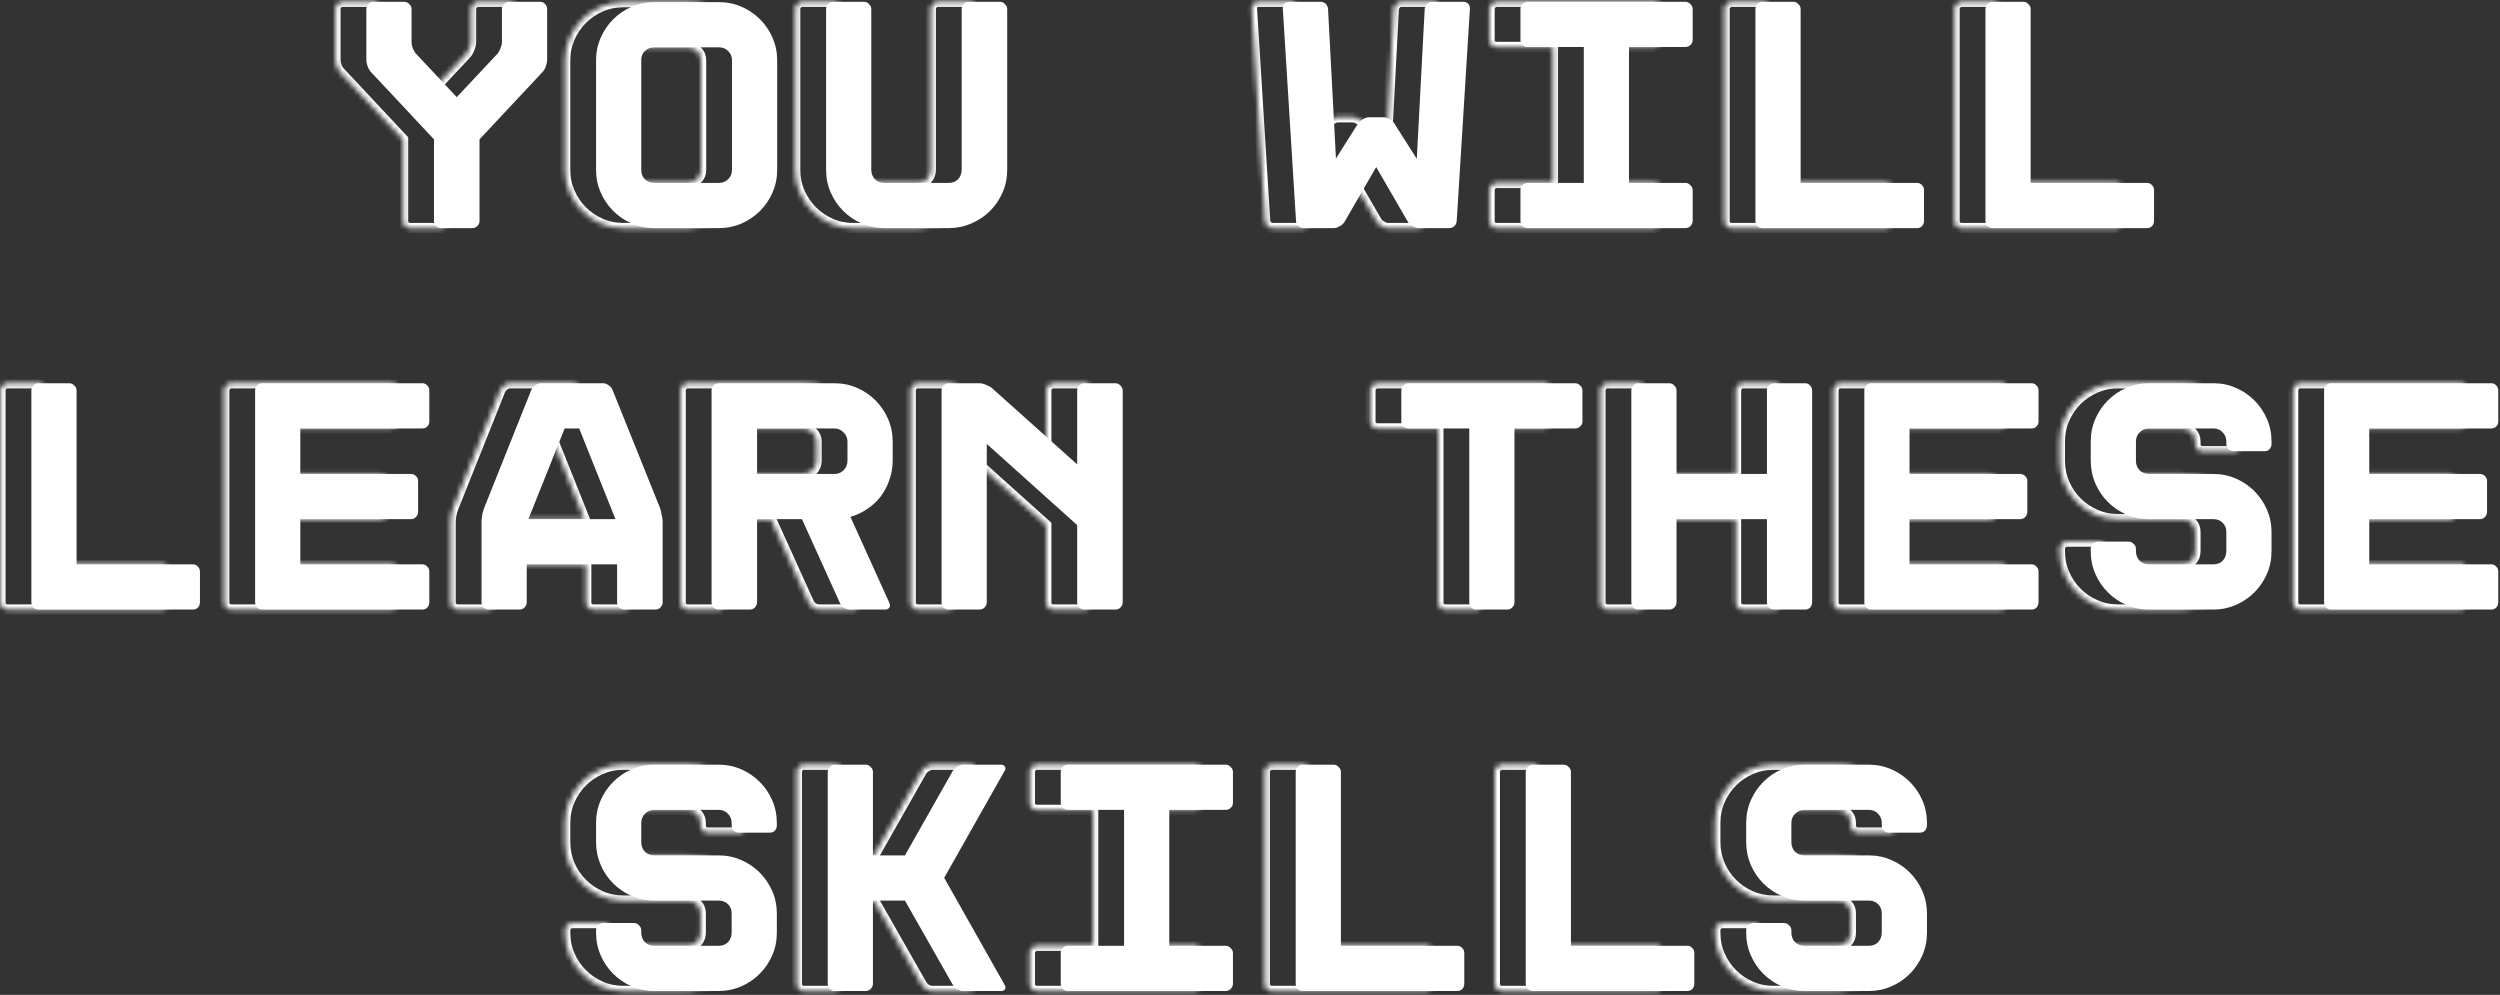 <?xml version="1.0" encoding="UTF-8"?> <svg xmlns="http://www.w3.org/2000/svg" width="485" height="193" viewBox="0 0 485 193" fill="none"><rect x="0" y="0" width="485" height="193" fill="#333333" stroke="none"/> <path d="M104.801 0.348C105.185 0.348 105.505 0.497 105.761 0.796C106.017 1.052 106.145 1.372 106.145 1.756V11.612C106.145 11.996 106.06 12.423 105.889 12.892C105.719 13.361 105.484 13.745 105.185 14.044L93.025 27.036V42.908C93.025 43.249 92.876 43.569 92.578 43.868C92.322 44.124 92.001 44.252 91.617 44.252H85.601C85.217 44.252 84.876 44.124 84.578 43.868C84.322 43.569 84.194 43.249 84.194 42.908V27.036L72.033 14.044C71.735 13.745 71.5 13.361 71.329 12.892C71.159 12.423 71.073 11.996 71.073 11.612V1.756C71.073 1.372 71.201 1.052 71.457 0.796C71.713 0.497 72.033 0.348 72.417 0.348H78.433C78.817 0.348 79.137 0.497 79.393 0.796C79.692 1.052 79.841 1.372 79.841 1.756V8.156C79.841 8.54 79.927 8.967 80.097 9.436C80.311 9.905 80.546 10.268 80.802 10.524L88.609 18.844L96.417 10.524C96.673 10.268 96.887 9.905 97.057 9.436C97.271 8.967 97.377 8.54 97.377 8.156V1.756C97.377 1.372 97.505 1.052 97.761 0.796C98.06 0.497 98.401 0.348 98.785 0.348H104.801Z" fill="white"></path> <path d="M139.444 0.412C141.023 0.412 142.495 0.711 143.86 1.308C145.225 1.905 146.42 2.716 147.444 3.74C148.468 4.764 149.279 5.959 149.876 7.324C150.473 8.689 150.772 10.14 150.772 11.676V32.988C150.772 34.524 150.473 35.975 149.876 37.34C149.279 38.706 148.468 39.9 147.444 40.924C146.42 41.948 145.225 42.759 143.86 43.356C142.495 43.953 141.023 44.252 139.444 44.252H126.964C125.385 44.252 123.913 43.953 122.548 43.356C121.183 42.759 119.988 41.948 118.964 40.924C117.94 39.9 117.129 38.706 116.532 37.34C115.935 35.975 115.636 34.524 115.636 32.988V11.676C115.636 10.14 115.935 8.689 116.532 7.324C117.129 5.959 117.94 4.764 118.964 3.74C119.988 2.716 121.183 1.905 122.548 1.308C123.913 0.711 125.385 0.412 126.964 0.412H139.444ZM142.004 11.676C142.004 10.951 141.748 10.354 141.236 9.884C140.767 9.415 140.169 9.18 139.444 9.18H126.964C126.239 9.18 125.62 9.415 125.108 9.884C124.639 10.354 124.404 10.951 124.404 11.676V32.988C124.404 33.714 124.639 34.311 125.108 34.78C125.62 35.249 126.239 35.484 126.964 35.484H139.444C140.169 35.484 140.767 35.249 141.236 34.78C141.748 34.311 142.004 33.714 142.004 32.988V11.676Z" fill="white"></path> <path d="M171.525 44.252C169.989 44.252 168.538 43.953 167.173 43.356C165.808 42.759 164.613 41.948 163.589 40.924C162.565 39.9 161.754 38.706 161.157 37.34C160.56 35.975 160.261 34.503 160.261 32.924V1.756C160.261 1.372 160.389 1.052 160.645 0.796C160.944 0.497 161.285 0.348 161.669 0.348H167.621C168.005 0.348 168.325 0.497 168.581 0.796C168.88 1.052 169.029 1.372 169.029 1.756V32.924C169.029 33.65 169.264 34.268 169.733 34.78C170.245 35.249 170.842 35.484 171.525 35.484H184.069C184.794 35.484 185.392 35.249 185.861 34.78C186.33 34.268 186.565 33.65 186.565 32.924V1.756C186.565 1.372 186.693 1.052 186.949 0.796C187.248 0.497 187.589 0.348 187.973 0.348H193.989C194.373 0.348 194.693 0.497 194.949 0.796C195.248 1.052 195.397 1.372 195.397 1.756V32.924C195.397 34.503 195.098 35.975 194.501 37.34C193.904 38.706 193.093 39.9 192.069 40.924C191.045 41.948 189.829 42.759 188.421 43.356C187.056 43.953 185.605 44.252 184.069 44.252H171.525Z" fill="white"></path> <path d="M283.88 0.348C284.264 0.348 284.584 0.476 284.84 0.732C285.096 1.031 285.203 1.372 285.16 1.756L282.6 42.908C282.558 43.292 282.408 43.612 282.152 43.868C281.854 44.124 281.512 44.252 281.128 44.252H275.24C274.856 44.252 274.472 44.124 274.088 43.868C273.662 43.655 273.342 43.377 273.128 43.036L266.984 32.412L260.84 43.036C260.627 43.377 260.328 43.655 259.944 43.868C259.518 44.124 259.112 44.252 258.728 44.252H252.904C252.563 44.252 252.243 44.124 251.944 43.868C251.646 43.612 251.475 43.292 251.432 42.908L248.872 1.756C248.83 1.372 248.936 1.031 249.192 0.732C249.448 0.476 249.768 0.348 250.152 0.348H256.168C256.552 0.348 256.894 0.476 257.192 0.732C257.448 1.031 257.598 1.372 257.64 1.756L259.176 30.748L263.464 23.964C263.678 23.623 263.998 23.346 264.424 23.132C264.808 22.876 265.192 22.748 265.576 22.748H268.392C268.776 22.748 269.182 22.876 269.608 23.132C269.992 23.346 270.291 23.623 270.504 23.964L274.856 30.812L276.392 1.756C276.435 1.372 276.606 1.031 276.904 0.732C277.16 0.476 277.48 0.348 277.864 0.348H283.88Z" fill="white"></path> <path d="M328.377 7.772C328.377 8.156 328.228 8.476 327.929 8.732C327.673 8.988 327.353 9.116 326.969 9.116H316.025V35.484H326.969C327.353 35.484 327.673 35.633 327.929 35.932C328.228 36.188 328.377 36.508 328.377 36.892V42.844C328.377 43.228 328.228 43.569 327.929 43.868C327.673 44.124 327.353 44.252 326.969 44.252H296.377C295.993 44.252 295.652 44.124 295.353 43.868C295.097 43.569 294.969 43.228 294.969 42.844V36.892C294.969 36.508 295.097 36.188 295.353 35.932C295.652 35.633 295.993 35.484 296.377 35.484H307.257V9.116H296.377C295.993 9.116 295.652 8.988 295.353 8.732C295.097 8.476 294.969 8.156 294.969 7.772V1.756C294.969 1.372 295.097 1.052 295.353 0.796C295.652 0.497 295.993 0.348 296.377 0.348H326.969C327.353 0.348 327.673 0.497 327.929 0.796C328.228 1.052 328.377 1.372 328.377 1.756V7.772Z" fill="white"></path> <path d="M371.914 44.252H341.962C341.578 44.252 341.237 44.124 340.938 43.868C340.682 43.569 340.554 43.228 340.554 42.844V1.756C340.554 1.372 340.682 1.052 340.938 0.796C341.237 0.497 341.578 0.348 341.962 0.348H347.914C348.298 0.348 348.618 0.497 348.874 0.796C349.173 1.052 349.322 1.372 349.322 1.756V35.484H371.914C372.298 35.484 372.618 35.633 372.874 35.932C373.13 36.188 373.258 36.508 373.258 36.892V42.844C373.258 43.228 373.13 43.569 372.874 43.868C372.618 44.124 372.298 44.252 371.914 44.252Z" fill="white"></path> <path d="M416.539 44.252H386.587C386.203 44.252 385.862 44.124 385.563 43.868C385.307 43.569 385.179 43.228 385.179 42.844V1.756C385.179 1.372 385.307 1.052 385.563 0.796C385.862 0.497 386.203 0.348 386.587 0.348H392.539C392.923 0.348 393.243 0.497 393.499 0.796C393.798 1.052 393.947 1.372 393.947 1.756V35.484H416.539C416.923 35.484 417.243 35.633 417.499 35.932C417.755 36.188 417.883 36.508 417.883 36.892V42.844C417.883 43.228 417.755 43.569 417.499 43.868C417.243 44.124 416.923 44.252 416.539 44.252Z" fill="white"></path> <path d="M37.446 118.252H7.494C7.11 118.252 6.768 118.124 6.47 117.868C6.214 117.569 6.086 117.228 6.086 116.844V75.756C6.086 75.372 6.214 75.052 6.47 74.796C6.768 74.498 7.11 74.348 7.494 74.348H13.446C13.83 74.348 14.15 74.498 14.406 74.796C14.704 75.052 14.854 75.372 14.854 75.756V109.484H37.446C37.83 109.484 38.15 109.633 38.406 109.932C38.662 110.188 38.79 110.508 38.79 110.892V116.844C38.79 117.228 38.662 117.569 38.406 117.868C38.15 118.124 37.83 118.252 37.446 118.252Z" fill="white"></path> <path d="M83.287 81.772C83.287 82.156 83.159 82.476 82.903 82.732C82.647 82.988 82.327 83.116 81.943 83.116H58.263V91.948H79.703C80.087 91.948 80.407 92.076 80.663 92.332C80.961 92.588 81.111 92.908 81.111 93.292V99.308C81.111 99.692 80.961 100.033 80.663 100.332C80.407 100.588 80.087 100.716 79.703 100.716H58.263V109.484H81.943C82.327 109.484 82.647 109.633 82.903 109.932C83.159 110.188 83.287 110.508 83.287 110.892V116.844C83.287 117.228 83.159 117.569 82.903 117.868C82.647 118.124 82.327 118.252 81.943 118.252H50.839C50.455 118.252 50.135 118.124 49.879 117.868C49.623 117.569 49.495 117.228 49.495 116.844V75.756C49.495 75.372 49.623 75.052 49.879 74.796C50.135 74.498 50.455 74.348 50.839 74.348H81.943C82.327 74.348 82.647 74.498 82.903 74.796C83.159 75.052 83.287 75.372 83.287 75.756V81.772Z" fill="white"></path> <path d="M116.969 74.348C117.353 74.348 117.716 74.476 118.057 74.732C118.441 74.988 118.697 75.287 118.825 75.628L128.041 98.54C128.169 98.882 128.276 99.329 128.361 99.884C128.489 100.396 128.553 100.844 128.553 101.228V116.844C128.553 117.228 128.404 117.569 128.105 117.868C127.849 118.124 127.529 118.252 127.145 118.252H121.129C120.745 118.252 120.404 118.124 120.105 117.868C119.849 117.569 119.721 117.228 119.721 116.844V109.484H102.185V116.844C102.185 117.228 102.036 117.569 101.737 117.868C101.481 118.124 101.161 118.252 100.777 118.252H94.825C94.441 118.252 94.1 118.124 93.801 117.868C93.545 117.569 93.417 117.228 93.417 116.844V101.228C93.417 100.844 93.46 100.396 93.545 99.884C93.673 99.329 93.801 98.882 93.929 98.54L103.081 75.628C103.252 75.287 103.508 74.988 103.849 74.732C104.233 74.476 104.617 74.348 105.001 74.348H116.969ZM102.505 100.716H119.401L112.361 83.116H109.545L102.505 100.716Z" fill="white"></path> <path d="M172.538 116.972C172.709 117.313 172.709 117.612 172.538 117.868C172.368 118.124 172.09 118.252 171.706 118.252H164.858C164.474 118.252 164.09 118.124 163.706 117.868C163.365 117.612 163.109 117.313 162.938 116.972L155.578 100.716H146.874V116.844C146.874 117.228 146.725 117.569 146.426 117.868C146.17 118.124 145.85 118.252 145.466 118.252H139.45C139.066 118.252 138.725 118.124 138.426 117.868C138.17 117.569 138.042 117.228 138.042 116.844V75.756C138.042 75.372 138.17 75.052 138.426 74.796C138.725 74.498 139.066 74.348 139.45 74.348H161.85C163.429 74.348 164.901 74.647 166.266 75.244C167.632 75.841 168.826 76.652 169.85 77.676C170.874 78.7 171.685 79.895 172.282 81.26C172.88 82.626 173.178 84.097 173.178 85.676V89.388C173.178 90.668 172.965 91.906 172.538 93.1C172.154 94.252 171.6 95.319 170.874 96.3C170.149 97.239 169.274 98.049 168.25 98.732C167.269 99.415 166.181 99.927 164.986 100.268L172.538 116.972ZM161.85 91.948C162.576 91.948 163.173 91.713 163.642 91.244C164.154 90.732 164.41 90.114 164.41 89.388V85.676C164.41 84.951 164.154 84.353 163.642 83.884C163.173 83.372 162.576 83.116 161.85 83.116H146.874V91.948H161.85Z" fill="white"></path> <path d="M208.971 75.756C208.971 75.372 209.099 75.052 209.355 74.796C209.654 74.498 209.995 74.348 210.379 74.348H216.395C216.779 74.348 217.099 74.498 217.355 74.796C217.654 75.052 217.803 75.372 217.803 75.756V116.844C217.803 117.228 217.654 117.569 217.355 117.868C217.099 118.124 216.779 118.252 216.395 118.252H210.379C209.995 118.252 209.654 118.124 209.355 117.868C209.099 117.569 208.971 117.228 208.971 116.844V101.868L191.435 86.124V116.844C191.435 117.228 191.286 117.569 190.987 117.868C190.731 118.124 190.411 118.252 190.027 118.252H184.075C183.691 118.252 183.35 118.124 183.051 117.868C182.795 117.569 182.667 117.228 182.667 116.844V75.756C182.667 75.372 182.795 75.052 183.051 74.796C183.35 74.498 183.691 74.348 184.075 74.348H190.027C190.411 74.348 190.838 74.455 191.307 74.668C191.777 74.839 192.161 75.052 192.459 75.308L208.971 90.092V75.756Z" fill="white"></path> <path d="M305.583 74.348C305.967 74.348 306.287 74.498 306.543 74.796C306.841 75.052 306.991 75.372 306.991 75.756V81.772C306.991 82.156 306.841 82.476 306.543 82.732C306.287 82.988 305.967 83.116 305.583 83.116H293.807V116.844C293.807 117.228 293.657 117.569 293.359 117.868C293.103 118.124 292.783 118.252 292.399 118.252H286.383C285.999 118.252 285.679 118.124 285.423 117.868C285.167 117.569 285.039 117.228 285.039 116.844V83.116H273.263C272.879 83.116 272.537 82.988 272.239 82.732C271.983 82.476 271.855 82.156 271.855 81.772V75.756C271.855 75.372 271.983 75.052 272.239 74.796C272.537 74.498 272.879 74.348 273.263 74.348H305.583Z" fill="white"></path> <path d="M342.784 75.756C342.784 75.372 342.912 75.052 343.168 74.796C343.466 74.498 343.808 74.348 344.192 74.348H350.208C350.592 74.348 350.912 74.498 351.168 74.796C351.424 75.052 351.552 75.372 351.552 75.756V116.844C351.552 117.228 351.424 117.569 351.168 117.868C350.912 118.124 350.592 118.252 350.208 118.252H344.192C343.808 118.252 343.466 118.124 343.168 117.868C342.912 117.569 342.784 117.228 342.784 116.844V100.716H325.248V116.844C325.248 117.228 325.098 117.569 324.8 117.868C324.544 118.124 324.224 118.252 323.84 118.252H317.824C317.44 118.252 317.12 118.124 316.864 117.868C316.608 117.569 316.48 117.228 316.48 116.844V75.756C316.48 75.372 316.608 75.052 316.864 74.796C317.12 74.498 317.44 74.348 317.824 74.348H323.84C324.224 74.348 324.544 74.498 324.8 74.796C325.098 75.052 325.248 75.372 325.248 75.756V91.948H342.784V75.756Z" fill="white"></path> <path d="M395.474 81.772C395.474 82.156 395.346 82.476 395.09 82.732C394.834 82.988 394.514 83.116 394.13 83.116H370.45V91.948H391.89C392.274 91.948 392.594 92.076 392.85 92.332C393.149 92.588 393.298 92.908 393.298 93.292V99.308C393.298 99.692 393.149 100.033 392.85 100.332C392.594 100.588 392.274 100.716 391.89 100.716H370.45V109.484H394.13C394.514 109.484 394.834 109.633 395.09 109.932C395.346 110.188 395.474 110.508 395.474 110.892V116.844C395.474 117.228 395.346 117.569 395.09 117.868C394.834 118.124 394.514 118.252 394.13 118.252H363.026C362.642 118.252 362.322 118.124 362.066 117.868C361.81 117.569 361.682 117.228 361.682 116.844V75.756C361.682 75.372 361.81 75.052 362.066 74.796C362.322 74.498 362.642 74.348 363.026 74.348H394.13C394.514 74.348 394.834 74.498 395.09 74.796C395.346 75.052 395.474 75.372 395.474 75.756V81.772Z" fill="white"></path> <path d="M433.317 87.532C432.933 87.532 432.591 87.404 432.293 87.148C432.037 86.85 431.909 86.508 431.909 86.124V85.676C431.909 84.951 431.674 84.353 431.205 83.884C430.735 83.372 430.138 83.116 429.413 83.116H416.869C416.186 83.116 415.589 83.372 415.077 83.884C414.607 84.353 414.373 84.951 414.373 85.676V89.388C414.373 90.114 414.607 90.732 415.077 91.244C415.589 91.713 416.186 91.948 416.869 91.948H429.413C430.949 91.948 432.399 92.247 433.765 92.844C435.13 93.442 436.325 94.252 437.349 95.276C438.373 96.3 439.183 97.495 439.781 98.86C440.378 100.225 440.677 101.676 440.677 103.212V106.924C440.677 108.503 440.378 109.975 439.781 111.34C439.183 112.705 438.373 113.9 437.349 114.924C436.325 115.948 435.13 116.759 433.765 117.356C432.399 117.953 430.949 118.252 429.413 118.252H416.869C415.333 118.252 413.882 117.953 412.517 117.356C411.151 116.759 409.957 115.948 408.933 114.924C407.909 113.9 407.098 112.705 406.501 111.34C405.903 109.975 405.605 108.503 405.605 106.924V106.476C405.605 106.092 405.733 105.772 405.989 105.516C406.287 105.217 406.629 105.068 407.013 105.068H412.965C413.349 105.068 413.669 105.217 413.925 105.516C414.223 105.772 414.373 106.092 414.373 106.476V106.924C414.373 107.649 414.607 108.268 415.077 108.78C415.589 109.249 416.186 109.484 416.869 109.484H429.413C430.138 109.484 430.735 109.249 431.205 108.78C431.674 108.268 431.909 107.649 431.909 106.924V103.212C431.909 102.487 431.674 101.889 431.205 101.42C430.735 100.951 430.138 100.716 429.413 100.716H416.869C415.333 100.716 413.882 100.417 412.517 99.82C411.151 99.223 409.957 98.412 408.933 97.388C407.909 96.364 407.098 95.169 406.501 93.804C405.903 92.396 405.605 90.924 405.605 89.388V85.676C405.605 84.097 405.903 82.626 406.501 81.26C407.098 79.895 407.909 78.7 408.933 77.676C409.957 76.652 411.151 75.841 412.517 75.244C413.882 74.647 415.333 74.348 416.869 74.348H429.413C430.949 74.348 432.399 74.647 433.765 75.244C435.13 75.841 436.325 76.652 437.349 77.676C438.373 78.7 439.183 79.895 439.781 81.26C440.378 82.626 440.677 84.097 440.677 85.676V86.124C440.677 86.508 440.549 86.85 440.293 87.148C440.037 87.404 439.717 87.532 439.333 87.532H433.317Z" fill="white"></path> <path d="M484.662 81.772C484.662 82.156 484.534 82.476 484.278 82.732C484.022 82.988 483.702 83.116 483.318 83.116H459.638V91.948H481.078C481.462 91.948 481.782 92.076 482.038 92.332C482.336 92.588 482.486 92.908 482.486 93.292V99.308C482.486 99.692 482.336 100.033 482.038 100.332C481.782 100.588 481.462 100.716 481.078 100.716H459.638V109.484H483.318C483.702 109.484 484.022 109.633 484.278 109.932C484.534 110.188 484.662 110.508 484.662 110.892V116.844C484.662 117.228 484.534 117.569 484.278 117.868C484.022 118.124 483.702 118.252 483.318 118.252H452.214C451.83 118.252 451.51 118.124 451.254 117.868C450.998 117.569 450.87 117.228 450.87 116.844V75.756C450.87 75.372 450.998 75.052 451.254 74.796C451.51 74.498 451.83 74.348 452.214 74.348H483.318C483.702 74.348 484.022 74.498 484.278 74.796C484.534 75.052 484.662 75.372 484.662 75.756V81.772Z" fill="white"></path> <path d="M143.348 161.532C142.964 161.532 142.623 161.404 142.324 161.148C142.068 160.849 141.94 160.508 141.94 160.124V159.676C141.94 158.951 141.705 158.353 141.236 157.884C140.767 157.372 140.169 157.116 139.444 157.116H126.9C126.217 157.116 125.62 157.372 125.108 157.884C124.639 158.353 124.404 158.951 124.404 159.676V163.388C124.404 164.113 124.639 164.732 125.108 165.244C125.62 165.713 126.217 165.948 126.9 165.948H139.444C140.98 165.948 142.431 166.247 143.796 166.844C145.161 167.441 146.356 168.252 147.38 169.276C148.404 170.3 149.215 171.495 149.812 172.86C150.409 174.225 150.708 175.676 150.708 177.212V180.924C150.708 182.503 150.409 183.975 149.812 185.34C149.215 186.705 148.404 187.9 147.38 188.924C146.356 189.948 145.161 190.759 143.796 191.356C142.431 191.953 140.98 192.252 139.444 192.252H126.9C125.364 192.252 123.913 191.953 122.548 191.356C121.183 190.759 119.988 189.948 118.964 188.924C117.94 187.9 117.129 186.705 116.532 185.34C115.935 183.975 115.636 182.503 115.636 180.924V180.476C115.636 180.092 115.764 179.772 116.02 179.516C116.319 179.217 116.66 179.068 117.044 179.068H122.996C123.38 179.068 123.7 179.217 123.956 179.516C124.255 179.772 124.404 180.092 124.404 180.476V180.924C124.404 181.649 124.639 182.268 125.108 182.78C125.62 183.249 126.217 183.484 126.9 183.484H139.444C140.169 183.484 140.767 183.249 141.236 182.78C141.705 182.268 141.94 181.649 141.94 180.924V177.212C141.94 176.487 141.705 175.889 141.236 175.42C140.767 174.951 140.169 174.716 139.444 174.716H126.9C125.364 174.716 123.913 174.417 122.548 173.82C121.183 173.223 119.988 172.412 118.964 171.388C117.94 170.364 117.129 169.169 116.532 167.804C115.935 166.396 115.636 164.924 115.636 163.388V159.676C115.636 158.097 115.935 156.625 116.532 155.26C117.129 153.895 117.94 152.7 118.964 151.676C119.988 150.652 121.183 149.841 122.548 149.244C123.913 148.647 125.364 148.348 126.9 148.348H139.444C140.98 148.348 142.431 148.647 143.796 149.244C145.161 149.841 146.356 150.652 147.38 151.676C148.404 152.7 149.215 153.895 149.812 155.26C150.409 156.625 150.708 158.097 150.708 159.676V160.124C150.708 160.508 150.58 160.849 150.324 161.148C150.068 161.404 149.748 161.532 149.364 161.532H143.348Z" fill="white"></path> <path d="M194.885 191.036C195.098 191.377 195.12 191.676 194.949 191.932C194.821 192.145 194.565 192.252 194.181 192.252H186.885C186.501 192.252 186.117 192.145 185.733 191.932C185.349 191.676 185.05 191.377 184.837 191.036L175.557 174.716H169.349V190.844C169.349 191.228 169.2 191.569 168.901 191.868C168.645 192.124 168.325 192.252 167.941 192.252H161.925C161.541 192.252 161.221 192.124 160.965 191.868C160.709 191.569 160.581 191.228 160.581 190.844V149.756C160.581 149.372 160.709 149.052 160.965 148.796C161.221 148.497 161.541 148.348 161.925 148.348H167.941C168.325 148.348 168.645 148.497 168.901 148.796C169.2 149.052 169.349 149.372 169.349 149.756V165.948H175.557L184.837 149.564C185.05 149.223 185.349 148.945 185.733 148.732C186.117 148.476 186.501 148.348 186.885 148.348H194.181C194.565 148.348 194.821 148.476 194.949 148.732C195.12 148.945 195.098 149.223 194.885 149.564L183.173 170.3L194.885 191.036Z" fill="white"></path> <path d="M239.19 155.772C239.19 156.156 239.041 156.476 238.742 156.732C238.486 156.988 238.166 157.116 237.782 157.116H226.838V183.484H237.782C238.166 183.484 238.486 183.633 238.742 183.932C239.041 184.188 239.19 184.508 239.19 184.892V190.844C239.19 191.228 239.041 191.569 238.742 191.868C238.486 192.124 238.166 192.252 237.782 192.252H207.19C206.806 192.252 206.465 192.124 206.166 191.868C205.91 191.569 205.782 191.228 205.782 190.844V184.892C205.782 184.508 205.91 184.188 206.166 183.932C206.465 183.633 206.806 183.484 207.19 183.484H218.07V157.116H207.19C206.806 157.116 206.465 156.988 206.166 156.732C205.91 156.476 205.782 156.156 205.782 155.772V149.756C205.782 149.372 205.91 149.052 206.166 148.796C206.465 148.497 206.806 148.348 207.19 148.348H237.782C238.166 148.348 238.486 148.497 238.742 148.796C239.041 149.052 239.19 149.372 239.19 149.756V155.772Z" fill="white"></path> <path d="M282.727 192.252H252.775C252.391 192.252 252.05 192.124 251.751 191.868C251.495 191.569 251.367 191.228 251.367 190.844V149.756C251.367 149.372 251.495 149.052 251.751 148.796C252.05 148.497 252.391 148.348 252.775 148.348H258.727C259.111 148.348 259.431 148.497 259.687 148.796C259.986 149.052 260.135 149.372 260.135 149.756V183.484H282.727C283.111 183.484 283.431 183.633 283.687 183.932C283.943 184.188 284.071 184.508 284.071 184.892V190.844C284.071 191.228 283.943 191.569 283.687 191.868C283.431 192.124 283.111 192.252 282.727 192.252Z" fill="white"></path> <path d="M327.352 192.252H297.4C297.016 192.252 296.675 192.124 296.376 191.868C296.12 191.569 295.992 191.228 295.992 190.844V149.756C295.992 149.372 296.12 149.052 296.376 148.796C296.675 148.497 297.016 148.348 297.4 148.348H303.352C303.736 148.348 304.056 148.497 304.312 148.796C304.611 149.052 304.76 149.372 304.76 149.756V183.484H327.352C327.736 183.484 328.056 183.633 328.312 183.932C328.568 184.188 328.696 184.508 328.696 184.892V190.844C328.696 191.228 328.568 191.569 328.312 191.868C328.056 192.124 327.736 192.252 327.352 192.252Z" fill="white"></path> <path d="M366.473 161.532C366.089 161.532 365.748 161.404 365.449 161.148C365.193 160.849 365.065 160.508 365.065 160.124V159.676C365.065 158.951 364.83 158.353 364.361 157.884C363.892 157.372 363.294 157.116 362.569 157.116H350.025C349.342 157.116 348.745 157.372 348.233 157.884C347.764 158.353 347.529 158.951 347.529 159.676V163.388C347.529 164.113 347.764 164.732 348.233 165.244C348.745 165.713 349.342 165.948 350.025 165.948H362.569C364.105 165.948 365.556 166.247 366.921 166.844C368.286 167.441 369.481 168.252 370.505 169.276C371.529 170.3 372.34 171.495 372.937 172.86C373.534 174.225 373.833 175.676 373.833 177.212V180.924C373.833 182.503 373.534 183.975 372.937 185.34C372.34 186.705 371.529 187.9 370.505 188.924C369.481 189.948 368.286 190.759 366.921 191.356C365.556 191.953 364.105 192.252 362.569 192.252H350.025C348.489 192.252 347.038 191.953 345.673 191.356C344.308 190.759 343.113 189.948 342.089 188.924C341.065 187.9 340.254 186.705 339.657 185.34C339.06 183.975 338.761 182.503 338.761 180.924V180.476C338.761 180.092 338.889 179.772 339.145 179.516C339.444 179.217 339.785 179.068 340.169 179.068H346.121C346.505 179.068 346.825 179.217 347.081 179.516C347.38 179.772 347.529 180.092 347.529 180.476V180.924C347.529 181.649 347.764 182.268 348.233 182.78C348.745 183.249 349.342 183.484 350.025 183.484H362.569C363.294 183.484 363.892 183.249 364.361 182.78C364.83 182.268 365.065 181.649 365.065 180.924V177.212C365.065 176.487 364.83 175.889 364.361 175.42C363.892 174.951 363.294 174.716 362.569 174.716H350.025C348.489 174.716 347.038 174.417 345.673 173.82C344.308 173.223 343.113 172.412 342.089 171.388C341.065 170.364 340.254 169.169 339.657 167.804C339.06 166.396 338.761 164.924 338.761 163.388V159.676C338.761 158.097 339.06 156.625 339.657 155.26C340.254 153.895 341.065 152.7 342.089 151.676C343.113 150.652 344.308 149.841 345.673 149.244C347.038 148.647 348.489 148.348 350.025 148.348H362.569C364.105 148.348 365.556 148.647 366.921 149.244C368.286 149.841 369.481 150.652 370.505 151.676C371.529 152.7 372.34 153.895 372.937 155.26C373.534 156.625 373.833 158.097 373.833 159.676V160.124C373.833 160.508 373.705 160.849 373.449 161.148C373.193 161.404 372.873 161.532 372.489 161.532H366.473Z" fill="white"></path> <mask id="path-2-inside-1" fill="white"> <path d="M98.802 0.348C99.186 0.348 99.505 0.497 99.761 0.796C100.017 1.052 100.145 1.372 100.145 1.756V11.612C100.145 11.996 100.06 12.423 99.889 12.892C99.719 13.361 99.484 13.745 99.186 14.044L87.025 27.036V42.908C87.025 43.249 86.876 43.569 86.578 43.868C86.322 44.124 86.001 44.252 85.617 44.252H79.601C79.217 44.252 78.876 44.124 78.578 43.868C78.322 43.569 78.194 43.249 78.194 42.908V27.036L66.033 14.044C65.735 13.745 65.5 13.361 65.329 12.892C65.159 12.423 65.073 11.996 65.073 11.612V1.756C65.073 1.372 65.201 1.052 65.457 0.796C65.713 0.497 66.033 0.348 66.417 0.348H72.433C72.817 0.348 73.137 0.497 73.393 0.796C73.692 1.052 73.841 1.372 73.841 1.756V8.156C73.841 8.54 73.927 8.967 74.097 9.436C74.311 9.905 74.546 10.268 74.802 10.524L82.609 18.844L90.417 10.524C90.673 10.268 90.887 9.905 91.057 9.436C91.271 8.967 91.377 8.54 91.377 8.156V1.756C91.377 1.372 91.505 1.052 91.761 0.796C92.06 0.497 92.401 0.348 92.785 0.348H98.802Z"></path> <path d="M133.444 0.412C135.023 0.412 136.495 0.711 137.86 1.308C139.225 1.905 140.42 2.716 141.444 3.74C142.468 4.764 143.279 5.959 143.876 7.324C144.473 8.689 144.772 10.14 144.772 11.676V32.988C144.772 34.524 144.473 35.975 143.876 37.34C143.279 38.706 142.468 39.9 141.444 40.924C140.42 41.948 139.225 42.759 137.86 43.356C136.495 43.953 135.023 44.252 133.444 44.252H120.964C119.385 44.252 117.913 43.953 116.548 43.356C115.183 42.759 113.988 41.948 112.964 40.924C111.94 39.9 111.129 38.706 110.532 37.34C109.935 35.975 109.636 34.524 109.636 32.988V11.676C109.636 10.14 109.935 8.689 110.532 7.324C111.129 5.959 111.94 4.764 112.964 3.74C113.988 2.716 115.183 1.905 116.548 1.308C117.913 0.711 119.385 0.412 120.964 0.412H133.444ZM136.004 11.676C136.004 10.951 135.748 10.354 135.236 9.884C134.767 9.415 134.169 9.18 133.444 9.18H120.964C120.239 9.18 119.62 9.415 119.108 9.884C118.639 10.354 118.404 10.951 118.404 11.676V32.988C118.404 33.714 118.639 34.311 119.108 34.78C119.62 35.249 120.239 35.484 120.964 35.484H133.444C134.169 35.484 134.767 35.249 135.236 34.78C135.748 34.311 136.004 33.714 136.004 32.988V11.676Z"></path> <path d="M165.525 44.252C163.989 44.252 162.538 43.953 161.173 43.356C159.808 42.759 158.613 41.948 157.589 40.924C156.565 39.9 155.754 38.706 155.157 37.34C154.56 35.975 154.261 34.503 154.261 32.924V1.756C154.261 1.372 154.389 1.052 154.645 0.796C154.944 0.497 155.285 0.348 155.669 0.348H161.621C162.005 0.348 162.325 0.497 162.581 0.796C162.88 1.052 163.029 1.372 163.029 1.756V32.924C163.029 33.65 163.264 34.268 163.733 34.78C164.245 35.249 164.842 35.484 165.525 35.484H178.069C178.794 35.484 179.392 35.249 179.861 34.78C180.33 34.268 180.565 33.65 180.565 32.924V1.756C180.565 1.372 180.693 1.052 180.949 0.796C181.248 0.497 181.589 0.348 181.973 0.348H187.989C188.373 0.348 188.693 0.497 188.949 0.796C189.248 1.052 189.397 1.372 189.397 1.756V32.924C189.397 34.503 189.098 35.975 188.501 37.34C187.904 38.706 187.093 39.9 186.069 40.924C185.045 41.948 183.829 42.759 182.421 43.356C181.056 43.953 179.605 44.252 178.069 44.252H165.525Z"></path> <path d="M277.88 0.348C278.264 0.348 278.584 0.476 278.84 0.732C279.096 1.031 279.203 1.372 279.16 1.756L276.6 42.908C276.558 43.292 276.408 43.612 276.152 43.868C275.854 44.124 275.512 44.252 275.128 44.252H269.24C268.856 44.252 268.472 44.124 268.088 43.868C267.662 43.655 267.342 43.377 267.128 43.036L260.984 32.412L254.84 43.036C254.627 43.377 254.328 43.655 253.944 43.868C253.518 44.124 253.112 44.252 252.728 44.252H246.904C246.563 44.252 246.243 44.124 245.944 43.868C245.646 43.612 245.475 43.292 245.432 42.908L242.872 1.756C242.83 1.372 242.936 1.031 243.192 0.732C243.448 0.476 243.768 0.348 244.152 0.348H250.168C250.552 0.348 250.894 0.476 251.192 0.732C251.448 1.031 251.598 1.372 251.64 1.756L253.176 30.748L257.464 23.964C257.678 23.623 257.998 23.346 258.424 23.132C258.808 22.876 259.192 22.748 259.576 22.748H262.392C262.776 22.748 263.182 22.876 263.608 23.132C263.992 23.346 264.291 23.623 264.504 23.964L268.856 30.812L270.392 1.756C270.435 1.372 270.606 1.031 270.904 0.732C271.16 0.476 271.48 0.348 271.864 0.348H277.88Z"></path> <path d="M322.377 7.772C322.377 8.156 322.228 8.476 321.929 8.732C321.673 8.988 321.353 9.116 320.969 9.116H310.025V35.484H320.969C321.353 35.484 321.673 35.633 321.929 35.932C322.228 36.188 322.377 36.508 322.377 36.892V42.844C322.377 43.228 322.228 43.569 321.929 43.868C321.673 44.124 321.353 44.252 320.969 44.252H290.377C289.993 44.252 289.652 44.124 289.353 43.868C289.097 43.569 288.969 43.228 288.969 42.844V36.892C288.969 36.508 289.097 36.188 289.353 35.932C289.652 35.633 289.993 35.484 290.377 35.484H301.257V9.116H290.377C289.993 9.116 289.652 8.988 289.353 8.732C289.097 8.476 288.969 8.156 288.969 7.772V1.756C288.969 1.372 289.097 1.052 289.353 0.796C289.652 0.497 289.993 0.348 290.377 0.348H320.969C321.353 0.348 321.673 0.497 321.929 0.796C322.228 1.052 322.377 1.372 322.377 1.756V7.772Z"></path> <path d="M365.914 44.252H335.962C335.578 44.252 335.237 44.124 334.938 43.868C334.682 43.569 334.554 43.228 334.554 42.844V1.756C334.554 1.372 334.682 1.052 334.938 0.796C335.237 0.497 335.578 0.348 335.962 0.348H341.914C342.298 0.348 342.618 0.497 342.874 0.796C343.173 1.052 343.322 1.372 343.322 1.756V35.484H365.914C366.298 35.484 366.618 35.633 366.874 35.932C367.13 36.188 367.258 36.508 367.258 36.892V42.844C367.258 43.228 367.13 43.569 366.874 43.868C366.618 44.124 366.298 44.252 365.914 44.252Z"></path> <path d="M410.539 44.252H380.587C380.203 44.252 379.862 44.124 379.563 43.868C379.307 43.569 379.179 43.228 379.179 42.844V1.756C379.179 1.372 379.307 1.052 379.563 0.796C379.862 0.497 380.203 0.348 380.587 0.348H386.539C386.923 0.348 387.243 0.497 387.499 0.796C387.798 1.052 387.947 1.372 387.947 1.756V35.484H410.539C410.923 35.484 411.243 35.633 411.499 35.932C411.755 36.188 411.883 36.508 411.883 36.892V42.844C411.883 43.228 411.755 43.569 411.499 43.868C411.243 44.124 410.923 44.252 410.539 44.252Z"></path> <path d="M31.446 118.252H1.494C1.11 118.252 0.768 118.124 0.47 117.868C0.214 117.569 0.086 117.228 0.086 116.844V75.756C0.086 75.372 0.214 75.052 0.47 74.796C0.768 74.498 1.11 74.348 1.494 74.348H7.446C7.83 74.348 8.15 74.498 8.406 74.796C8.704 75.052 8.854 75.372 8.854 75.756V109.484H31.446C31.83 109.484 32.15 109.633 32.406 109.932C32.662 110.188 32.79 110.508 32.79 110.892V116.844C32.79 117.228 32.662 117.569 32.406 117.868C32.15 118.124 31.83 118.252 31.446 118.252Z"></path> <path d="M77.287 81.772C77.287 82.156 77.159 82.476 76.903 82.732C76.647 82.988 76.327 83.116 75.943 83.116H52.263V91.948H73.703C74.087 91.948 74.407 92.076 74.663 92.332C74.961 92.588 75.111 92.908 75.111 93.292V99.308C75.111 99.692 74.961 100.033 74.663 100.332C74.407 100.588 74.087 100.716 73.703 100.716H52.263V109.484H75.943C76.327 109.484 76.647 109.633 76.903 109.932C77.159 110.188 77.287 110.508 77.287 110.892V116.844C77.287 117.228 77.159 117.569 76.903 117.868C76.647 118.124 76.327 118.252 75.943 118.252H44.839C44.455 118.252 44.135 118.124 43.879 117.868C43.623 117.569 43.495 117.228 43.495 116.844V75.756C43.495 75.372 43.623 75.052 43.879 74.796C44.135 74.498 44.455 74.348 44.839 74.348H75.943C76.327 74.348 76.647 74.498 76.903 74.796C77.159 75.052 77.287 75.372 77.287 75.756V81.772Z"></path> <path d="M110.969 74.348C111.353 74.348 111.716 74.476 112.057 74.732C112.441 74.988 112.697 75.287 112.825 75.628L122.041 98.54C122.169 98.882 122.276 99.329 122.361 99.884C122.489 100.396 122.553 100.844 122.553 101.228V116.844C122.553 117.228 122.404 117.569 122.105 117.868C121.849 118.124 121.529 118.252 121.145 118.252H115.129C114.745 118.252 114.404 118.124 114.105 117.868C113.849 117.569 113.721 117.228 113.721 116.844V109.484H96.185V116.844C96.185 117.228 96.036 117.569 95.737 117.868C95.481 118.124 95.161 118.252 94.777 118.252H88.825C88.441 118.252 88.1 118.124 87.801 117.868C87.545 117.569 87.417 117.228 87.417 116.844V101.228C87.417 100.844 87.46 100.396 87.545 99.884C87.673 99.329 87.801 98.882 87.929 98.54L97.081 75.628C97.252 75.287 97.508 74.988 97.849 74.732C98.233 74.476 98.617 74.348 99.001 74.348H110.969ZM96.505 100.716H113.401L106.361 83.116H103.545L96.505 100.716Z"></path> <path d="M166.538 116.972C166.709 117.313 166.709 117.612 166.538 117.868C166.368 118.124 166.09 118.252 165.706 118.252H158.858C158.474 118.252 158.09 118.124 157.706 117.868C157.365 117.612 157.109 117.313 156.938 116.972L149.578 100.716H140.874V116.844C140.874 117.228 140.725 117.569 140.426 117.868C140.17 118.124 139.85 118.252 139.466 118.252H133.45C133.066 118.252 132.725 118.124 132.426 117.868C132.17 117.569 132.042 117.228 132.042 116.844V75.756C132.042 75.372 132.17 75.052 132.426 74.796C132.725 74.498 133.066 74.348 133.45 74.348H155.85C157.429 74.348 158.901 74.647 160.266 75.244C161.632 75.841 162.826 76.652 163.85 77.676C164.874 78.7 165.685 79.895 166.282 81.26C166.88 82.626 167.178 84.097 167.178 85.676V89.388C167.178 90.668 166.965 91.906 166.538 93.1C166.154 94.252 165.6 95.319 164.874 96.3C164.149 97.239 163.274 98.049 162.25 98.732C161.269 99.415 160.181 99.927 158.986 100.268L166.538 116.972ZM155.85 91.948C156.576 91.948 157.173 91.713 157.642 91.244C158.154 90.732 158.41 90.114 158.41 89.388V85.676C158.41 84.951 158.154 84.353 157.642 83.884C157.173 83.372 156.576 83.116 155.85 83.116H140.874V91.948H155.85Z"></path> <path d="M202.971 75.756C202.971 75.372 203.099 75.052 203.355 74.796C203.654 74.498 203.995 74.348 204.379 74.348H210.395C210.779 74.348 211.099 74.498 211.355 74.796C211.654 75.052 211.803 75.372 211.803 75.756V116.844C211.803 117.228 211.654 117.569 211.355 117.868C211.099 118.124 210.779 118.252 210.395 118.252H204.379C203.995 118.252 203.654 118.124 203.355 117.868C203.099 117.569 202.971 117.228 202.971 116.844V101.868L185.435 86.124V116.844C185.435 117.228 185.286 117.569 184.987 117.868C184.731 118.124 184.411 118.252 184.027 118.252H178.075C177.691 118.252 177.35 118.124 177.051 117.868C176.795 117.569 176.667 117.228 176.667 116.844V75.756C176.667 75.372 176.795 75.052 177.051 74.796C177.35 74.498 177.691 74.348 178.075 74.348H184.027C184.411 74.348 184.838 74.455 185.307 74.668C185.777 74.839 186.161 75.052 186.459 75.308L202.971 90.092V75.756Z"></path> <path d="M299.583 74.348C299.967 74.348 300.287 74.498 300.543 74.796C300.841 75.052 300.991 75.372 300.991 75.756V81.772C300.991 82.156 300.841 82.476 300.543 82.732C300.287 82.988 299.967 83.116 299.583 83.116H287.807V116.844C287.807 117.228 287.657 117.569 287.359 117.868C287.103 118.124 286.783 118.252 286.399 118.252H280.383C279.999 118.252 279.679 118.124 279.423 117.868C279.167 117.569 279.039 117.228 279.039 116.844V83.116H267.263C266.879 83.116 266.537 82.988 266.239 82.732C265.983 82.476 265.855 82.156 265.855 81.772V75.756C265.855 75.372 265.983 75.052 266.239 74.796C266.537 74.498 266.879 74.348 267.263 74.348H299.583Z"></path> <path d="M336.784 75.756C336.784 75.372 336.912 75.052 337.168 74.796C337.466 74.498 337.808 74.348 338.192 74.348H344.208C344.592 74.348 344.912 74.498 345.168 74.796C345.424 75.052 345.552 75.372 345.552 75.756V116.844C345.552 117.228 345.424 117.569 345.168 117.868C344.912 118.124 344.592 118.252 344.208 118.252H338.192C337.808 118.252 337.466 118.124 337.168 117.868C336.912 117.569 336.784 117.228 336.784 116.844V100.716H319.248V116.844C319.248 117.228 319.098 117.569 318.8 117.868C318.544 118.124 318.224 118.252 317.84 118.252H311.824C311.44 118.252 311.12 118.124 310.864 117.868C310.608 117.569 310.48 117.228 310.48 116.844V75.756C310.48 75.372 310.608 75.052 310.864 74.796C311.12 74.498 311.44 74.348 311.824 74.348H317.84C318.224 74.348 318.544 74.498 318.8 74.796C319.098 75.052 319.248 75.372 319.248 75.756V91.948H336.784V75.756Z"></path> <path d="M389.474 81.772C389.474 82.156 389.346 82.476 389.09 82.732C388.834 82.988 388.514 83.116 388.13 83.116H364.45V91.948H385.89C386.274 91.948 386.594 92.076 386.85 92.332C387.149 92.588 387.298 92.908 387.298 93.292V99.308C387.298 99.692 387.149 100.033 386.85 100.332C386.594 100.588 386.274 100.716 385.89 100.716H364.45V109.484H388.13C388.514 109.484 388.834 109.633 389.09 109.932C389.346 110.188 389.474 110.508 389.474 110.892V116.844C389.474 117.228 389.346 117.569 389.09 117.868C388.834 118.124 388.514 118.252 388.13 118.252H357.026C356.642 118.252 356.322 118.124 356.066 117.868C355.81 117.569 355.682 117.228 355.682 116.844V75.756C355.682 75.372 355.81 75.052 356.066 74.796C356.322 74.498 356.642 74.348 357.026 74.348H388.13C388.514 74.348 388.834 74.498 389.09 74.796C389.346 75.052 389.474 75.372 389.474 75.756V81.772Z"></path> <path d="M427.317 87.532C426.933 87.532 426.591 87.404 426.293 87.148C426.037 86.85 425.909 86.508 425.909 86.124V85.676C425.909 84.951 425.674 84.353 425.205 83.884C424.735 83.372 424.138 83.116 423.413 83.116H410.869C410.186 83.116 409.589 83.372 409.077 83.884C408.607 84.353 408.373 84.951 408.373 85.676V89.388C408.373 90.114 408.607 90.732 409.077 91.244C409.589 91.713 410.186 91.948 410.869 91.948H423.413C424.949 91.948 426.399 92.247 427.765 92.844C429.13 93.442 430.325 94.252 431.349 95.276C432.373 96.3 433.183 97.495 433.781 98.86C434.378 100.225 434.677 101.676 434.677 103.212V106.924C434.677 108.503 434.378 109.975 433.781 111.34C433.183 112.705 432.373 113.9 431.349 114.924C430.325 115.948 429.13 116.759 427.765 117.356C426.399 117.953 424.949 118.252 423.413 118.252H410.869C409.333 118.252 407.882 117.953 406.517 117.356C405.151 116.759 403.957 115.948 402.933 114.924C401.909 113.9 401.098 112.705 400.501 111.34C399.903 109.975 399.605 108.503 399.605 106.924V106.476C399.605 106.092 399.733 105.772 399.989 105.516C400.287 105.217 400.629 105.068 401.013 105.068H406.965C407.349 105.068 407.669 105.217 407.925 105.516C408.223 105.772 408.373 106.092 408.373 106.476V106.924C408.373 107.649 408.607 108.268 409.077 108.78C409.589 109.249 410.186 109.484 410.869 109.484H423.413C424.138 109.484 424.735 109.249 425.205 108.78C425.674 108.268 425.909 107.649 425.909 106.924V103.212C425.909 102.487 425.674 101.889 425.205 101.42C424.735 100.951 424.138 100.716 423.413 100.716H410.869C409.333 100.716 407.882 100.417 406.517 99.82C405.151 99.223 403.957 98.412 402.933 97.388C401.909 96.364 401.098 95.169 400.501 93.804C399.903 92.396 399.605 90.924 399.605 89.388V85.676C399.605 84.097 399.903 82.626 400.501 81.26C401.098 79.895 401.909 78.7 402.933 77.676C403.957 76.652 405.151 75.841 406.517 75.244C407.882 74.647 409.333 74.348 410.869 74.348H423.413C424.949 74.348 426.399 74.647 427.765 75.244C429.13 75.841 430.325 76.652 431.349 77.676C432.373 78.7 433.183 79.895 433.781 81.26C434.378 82.626 434.677 84.097 434.677 85.676V86.124C434.677 86.508 434.549 86.85 434.293 87.148C434.037 87.404 433.717 87.532 433.333 87.532H427.317Z"></path> <path d="M478.662 81.772C478.662 82.156 478.534 82.476 478.278 82.732C478.022 82.988 477.702 83.116 477.318 83.116H453.638V91.948H475.078C475.462 91.948 475.782 92.076 476.038 92.332C476.336 92.588 476.486 92.908 476.486 93.292V99.308C476.486 99.692 476.336 100.033 476.038 100.332C475.782 100.588 475.462 100.716 475.078 100.716H453.638V109.484H477.318C477.702 109.484 478.022 109.633 478.278 109.932C478.534 110.188 478.662 110.508 478.662 110.892V116.844C478.662 117.228 478.534 117.569 478.278 117.868C478.022 118.124 477.702 118.252 477.318 118.252H446.214C445.83 118.252 445.51 118.124 445.254 117.868C444.998 117.569 444.87 117.228 444.87 116.844V75.756C444.87 75.372 444.998 75.052 445.254 74.796C445.51 74.498 445.83 74.348 446.214 74.348H477.318C477.702 74.348 478.022 74.498 478.278 74.796C478.534 75.052 478.662 75.372 478.662 75.756V81.772Z"></path> <path d="M137.348 161.532C136.964 161.532 136.623 161.404 136.324 161.148C136.068 160.849 135.94 160.508 135.94 160.124V159.676C135.94 158.951 135.705 158.353 135.236 157.884C134.767 157.372 134.169 157.116 133.444 157.116H120.9C120.217 157.116 119.62 157.372 119.108 157.884C118.639 158.353 118.404 158.951 118.404 159.676V163.388C118.404 164.113 118.639 164.732 119.108 165.244C119.62 165.713 120.217 165.948 120.9 165.948H133.444C134.98 165.948 136.431 166.247 137.796 166.844C139.161 167.441 140.356 168.252 141.38 169.276C142.404 170.3 143.215 171.495 143.812 172.86C144.409 174.225 144.708 175.676 144.708 177.212V180.924C144.708 182.503 144.409 183.975 143.812 185.34C143.215 186.705 142.404 187.9 141.38 188.924C140.356 189.948 139.161 190.759 137.796 191.356C136.431 191.953 134.98 192.252 133.444 192.252H120.9C119.364 192.252 117.913 191.953 116.548 191.356C115.183 190.759 113.988 189.948 112.964 188.924C111.94 187.9 111.129 186.705 110.532 185.34C109.935 183.975 109.636 182.503 109.636 180.924V180.476C109.636 180.092 109.764 179.772 110.02 179.516C110.319 179.217 110.66 179.068 111.044 179.068H116.996C117.38 179.068 117.7 179.217 117.956 179.516C118.255 179.772 118.404 180.092 118.404 180.476V180.924C118.404 181.649 118.639 182.268 119.108 182.78C119.62 183.249 120.217 183.484 120.9 183.484H133.444C134.169 183.484 134.767 183.249 135.236 182.78C135.705 182.268 135.94 181.649 135.94 180.924V177.212C135.94 176.487 135.705 175.889 135.236 175.42C134.767 174.951 134.169 174.716 133.444 174.716H120.9C119.364 174.716 117.913 174.417 116.548 173.82C115.183 173.223 113.988 172.412 112.964 171.388C111.94 170.364 111.129 169.169 110.532 167.804C109.935 166.396 109.636 164.924 109.636 163.388V159.676C109.636 158.097 109.935 156.625 110.532 155.26C111.129 153.895 111.94 152.7 112.964 151.676C113.988 150.652 115.183 149.841 116.548 149.244C117.913 148.647 119.364 148.348 120.9 148.348H133.444C134.98 148.348 136.431 148.647 137.796 149.244C139.161 149.841 140.356 150.652 141.38 151.676C142.404 152.7 143.215 153.895 143.812 155.26C144.409 156.625 144.708 158.097 144.708 159.676V160.124C144.708 160.508 144.58 160.849 144.324 161.148C144.068 161.404 143.748 161.532 143.364 161.532H137.348Z"></path> <path d="M188.885 191.036C189.098 191.377 189.12 191.676 188.949 191.932C188.821 192.145 188.565 192.252 188.181 192.252H180.885C180.501 192.252 180.117 192.145 179.733 191.932C179.349 191.676 179.05 191.377 178.837 191.036L169.557 174.716H163.349V190.844C163.349 191.228 163.2 191.569 162.901 191.868C162.645 192.124 162.325 192.252 161.941 192.252H155.925C155.541 192.252 155.221 192.124 154.965 191.868C154.709 191.569 154.581 191.228 154.581 190.844V149.756C154.581 149.372 154.709 149.052 154.965 148.796C155.221 148.497 155.541 148.348 155.925 148.348H161.941C162.325 148.348 162.645 148.497 162.901 148.796C163.2 149.052 163.349 149.372 163.349 149.756V165.948H169.557L178.837 149.564C179.05 149.223 179.349 148.945 179.733 148.732C180.117 148.476 180.501 148.348 180.885 148.348H188.181C188.565 148.348 188.821 148.476 188.949 148.732C189.12 148.945 189.098 149.223 188.885 149.564L177.173 170.3L188.885 191.036Z"></path> <path d="M233.19 155.772C233.19 156.156 233.041 156.476 232.742 156.732C232.486 156.988 232.166 157.116 231.782 157.116H220.838V183.484H231.782C232.166 183.484 232.486 183.633 232.742 183.932C233.041 184.188 233.19 184.508 233.19 184.892V190.844C233.19 191.228 233.041 191.569 232.742 191.868C232.486 192.124 232.166 192.252 231.782 192.252H201.19C200.806 192.252 200.465 192.124 200.166 191.868C199.91 191.569 199.782 191.228 199.782 190.844V184.892C199.782 184.508 199.91 184.188 200.166 183.932C200.465 183.633 200.806 183.484 201.19 183.484H212.07V157.116H201.19C200.806 157.116 200.465 156.988 200.166 156.732C199.91 156.476 199.782 156.156 199.782 155.772V149.756C199.782 149.372 199.91 149.052 200.166 148.796C200.465 148.497 200.806 148.348 201.19 148.348H231.782C232.166 148.348 232.486 148.497 232.742 148.796C233.041 149.052 233.19 149.372 233.19 149.756V155.772Z"></path> <path d="M276.727 192.252H246.775C246.391 192.252 246.05 192.124 245.751 191.868C245.495 191.569 245.367 191.228 245.367 190.844V149.756C245.367 149.372 245.495 149.052 245.751 148.796C246.05 148.497 246.391 148.348 246.775 148.348H252.727C253.111 148.348 253.431 148.497 253.687 148.796C253.986 149.052 254.135 149.372 254.135 149.756V183.484H276.727C277.111 183.484 277.431 183.633 277.687 183.932C277.943 184.188 278.071 184.508 278.071 184.892V190.844C278.071 191.228 277.943 191.569 277.687 191.868C277.431 192.124 277.111 192.252 276.727 192.252Z"></path> <path d="M321.352 192.252H291.4C291.016 192.252 290.675 192.124 290.376 191.868C290.12 191.569 289.992 191.228 289.992 190.844V149.756C289.992 149.372 290.12 149.052 290.376 148.796C290.675 148.497 291.016 148.348 291.4 148.348H297.352C297.736 148.348 298.056 148.497 298.312 148.796C298.611 149.052 298.76 149.372 298.76 149.756V183.484H321.352C321.736 183.484 322.056 183.633 322.312 183.932C322.568 184.188 322.696 184.508 322.696 184.892V190.844C322.696 191.228 322.568 191.569 322.312 191.868C322.056 192.124 321.736 192.252 321.352 192.252Z"></path> <path d="M360.473 161.532C360.089 161.532 359.748 161.404 359.449 161.148C359.193 160.849 359.065 160.508 359.065 160.124V159.676C359.065 158.951 358.83 158.353 358.361 157.884C357.892 157.372 357.294 157.116 356.569 157.116H344.025C343.342 157.116 342.745 157.372 342.233 157.884C341.764 158.353 341.529 158.951 341.529 159.676V163.388C341.529 164.113 341.764 164.732 342.233 165.244C342.745 165.713 343.342 165.948 344.025 165.948H356.569C358.105 165.948 359.556 166.247 360.921 166.844C362.286 167.441 363.481 168.252 364.505 169.276C365.529 170.3 366.34 171.495 366.937 172.86C367.534 174.225 367.833 175.676 367.833 177.212V180.924C367.833 182.503 367.534 183.975 366.937 185.34C366.34 186.705 365.529 187.9 364.505 188.924C363.481 189.948 362.286 190.759 360.921 191.356C359.556 191.953 358.105 192.252 356.569 192.252H344.025C342.489 192.252 341.038 191.953 339.673 191.356C338.308 190.759 337.113 189.948 336.089 188.924C335.065 187.9 334.254 186.705 333.657 185.34C333.06 183.975 332.761 182.503 332.761 180.924V180.476C332.761 180.092 332.889 179.772 333.145 179.516C333.444 179.217 333.785 179.068 334.169 179.068H340.121C340.505 179.068 340.825 179.217 341.081 179.516C341.38 179.772 341.529 180.092 341.529 180.476V180.924C341.529 181.649 341.764 182.268 342.233 182.78C342.745 183.249 343.342 183.484 344.025 183.484H356.569C357.294 183.484 357.892 183.249 358.361 182.78C358.83 182.268 359.065 181.649 359.065 180.924V177.212C359.065 176.487 358.83 175.889 358.361 175.42C357.892 174.951 357.294 174.716 356.569 174.716H344.025C342.489 174.716 341.038 174.417 339.673 173.82C338.308 173.223 337.113 172.412 336.089 171.388C335.065 170.364 334.254 169.169 333.657 167.804C333.06 166.396 332.761 164.924 332.761 163.388V159.676C332.761 158.097 333.06 156.625 333.657 155.26C334.254 153.895 335.065 152.7 336.089 151.676C337.113 150.652 338.308 149.841 339.673 149.244C341.038 148.647 342.489 148.348 344.025 148.348H356.569C358.105 148.348 359.556 148.647 360.921 149.244C362.286 149.841 363.481 150.652 364.505 151.676C365.529 152.7 366.34 153.895 366.937 155.26C367.534 156.625 367.833 158.097 367.833 159.676V160.124C367.833 160.508 367.705 160.849 367.449 161.148C367.193 161.404 366.873 161.532 366.489 161.532H360.473Z"></path> </mask> <path d="M98.802 0.348C99.186 0.348 99.505 0.497 99.761 0.796C100.017 1.052 100.145 1.372 100.145 1.756V11.612C100.145 11.996 100.06 12.423 99.889 12.892C99.719 13.361 99.484 13.745 99.186 14.044L87.025 27.036V42.908C87.025 43.249 86.876 43.569 86.578 43.868C86.322 44.124 86.001 44.252 85.617 44.252H79.601C79.217 44.252 78.876 44.124 78.578 43.868C78.322 43.569 78.194 43.249 78.194 42.908V27.036L66.033 14.044C65.735 13.745 65.5 13.361 65.329 12.892C65.159 12.423 65.073 11.996 65.073 11.612V1.756C65.073 1.372 65.201 1.052 65.457 0.796C65.713 0.497 66.033 0.348 66.417 0.348H72.433C72.817 0.348 73.137 0.497 73.393 0.796C73.692 1.052 73.841 1.372 73.841 1.756V8.156C73.841 8.54 73.927 8.967 74.097 9.436C74.311 9.905 74.546 10.268 74.802 10.524L82.609 18.844L90.417 10.524C90.673 10.268 90.887 9.905 91.057 9.436C91.271 8.967 91.377 8.54 91.377 8.156V1.756C91.377 1.372 91.505 1.052 91.761 0.796C92.06 0.497 92.401 0.348 92.785 0.348H98.802Z" stroke="white" stroke-width="2" mask="url(#path-2-inside-1)"></path> <path d="M133.444 0.412C135.023 0.412 136.495 0.711 137.86 1.308C139.225 1.905 140.42 2.716 141.444 3.74C142.468 4.764 143.279 5.959 143.876 7.324C144.473 8.689 144.772 10.14 144.772 11.676V32.988C144.772 34.524 144.473 35.975 143.876 37.34C143.279 38.706 142.468 39.9 141.444 40.924C140.42 41.948 139.225 42.759 137.86 43.356C136.495 43.953 135.023 44.252 133.444 44.252H120.964C119.385 44.252 117.913 43.953 116.548 43.356C115.183 42.759 113.988 41.948 112.964 40.924C111.94 39.9 111.129 38.706 110.532 37.34C109.935 35.975 109.636 34.524 109.636 32.988V11.676C109.636 10.14 109.935 8.689 110.532 7.324C111.129 5.959 111.94 4.764 112.964 3.74C113.988 2.716 115.183 1.905 116.548 1.308C117.913 0.711 119.385 0.412 120.964 0.412H133.444ZM136.004 11.676C136.004 10.951 135.748 10.354 135.236 9.884C134.767 9.415 134.169 9.18 133.444 9.18H120.964C120.239 9.18 119.62 9.415 119.108 9.884C118.639 10.354 118.404 10.951 118.404 11.676V32.988C118.404 33.714 118.639 34.311 119.108 34.78C119.62 35.249 120.239 35.484 120.964 35.484H133.444C134.169 35.484 134.767 35.249 135.236 34.78C135.748 34.311 136.004 33.714 136.004 32.988V11.676Z" stroke="white" stroke-width="2" mask="url(#path-2-inside-1)"></path> <path d="M165.525 44.252C163.989 44.252 162.538 43.953 161.173 43.356C159.808 42.759 158.613 41.948 157.589 40.924C156.565 39.9 155.754 38.706 155.157 37.34C154.56 35.975 154.261 34.503 154.261 32.924V1.756C154.261 1.372 154.389 1.052 154.645 0.796C154.944 0.497 155.285 0.348 155.669 0.348H161.621C162.005 0.348 162.325 0.497 162.581 0.796C162.88 1.052 163.029 1.372 163.029 1.756V32.924C163.029 33.65 163.264 34.268 163.733 34.78C164.245 35.249 164.842 35.484 165.525 35.484H178.069C178.794 35.484 179.392 35.249 179.861 34.78C180.33 34.268 180.565 33.65 180.565 32.924V1.756C180.565 1.372 180.693 1.052 180.949 0.796C181.248 0.497 181.589 0.348 181.973 0.348H187.989C188.373 0.348 188.693 0.497 188.949 0.796C189.248 1.052 189.397 1.372 189.397 1.756V32.924C189.397 34.503 189.098 35.975 188.501 37.34C187.904 38.706 187.093 39.9 186.069 40.924C185.045 41.948 183.829 42.759 182.421 43.356C181.056 43.953 179.605 44.252 178.069 44.252H165.525Z" stroke="white" stroke-width="2" mask="url(#path-2-inside-1)"></path> <path d="M277.88 0.348C278.264 0.348 278.584 0.476 278.84 0.732C279.096 1.031 279.203 1.372 279.16 1.756L276.6 42.908C276.558 43.292 276.408 43.612 276.152 43.868C275.854 44.124 275.512 44.252 275.128 44.252H269.24C268.856 44.252 268.472 44.124 268.088 43.868C267.662 43.655 267.342 43.377 267.128 43.036L260.984 32.412L254.84 43.036C254.627 43.377 254.328 43.655 253.944 43.868C253.518 44.124 253.112 44.252 252.728 44.252H246.904C246.563 44.252 246.243 44.124 245.944 43.868C245.646 43.612 245.475 43.292 245.432 42.908L242.872 1.756C242.83 1.372 242.936 1.031 243.192 0.732C243.448 0.476 243.768 0.348 244.152 0.348H250.168C250.552 0.348 250.894 0.476 251.192 0.732C251.448 1.031 251.598 1.372 251.64 1.756L253.176 30.748L257.464 23.964C257.678 23.623 257.998 23.346 258.424 23.132C258.808 22.876 259.192 22.748 259.576 22.748H262.392C262.776 22.748 263.182 22.876 263.608 23.132C263.992 23.346 264.291 23.623 264.504 23.964L268.856 30.812L270.392 1.756C270.435 1.372 270.606 1.031 270.904 0.732C271.16 0.476 271.48 0.348 271.864 0.348H277.88Z" stroke="white" stroke-width="2" mask="url(#path-2-inside-1)"></path> <path d="M322.377 7.772C322.377 8.156 322.228 8.476 321.929 8.732C321.673 8.988 321.353 9.116 320.969 9.116H310.025V35.484H320.969C321.353 35.484 321.673 35.633 321.929 35.932C322.228 36.188 322.377 36.508 322.377 36.892V42.844C322.377 43.228 322.228 43.569 321.929 43.868C321.673 44.124 321.353 44.252 320.969 44.252H290.377C289.993 44.252 289.652 44.124 289.353 43.868C289.097 43.569 288.969 43.228 288.969 42.844V36.892C288.969 36.508 289.097 36.188 289.353 35.932C289.652 35.633 289.993 35.484 290.377 35.484H301.257V9.116H290.377C289.993 9.116 289.652 8.988 289.353 8.732C289.097 8.476 288.969 8.156 288.969 7.772V1.756C288.969 1.372 289.097 1.052 289.353 0.796C289.652 0.497 289.993 0.348 290.377 0.348H320.969C321.353 0.348 321.673 0.497 321.929 0.796C322.228 1.052 322.377 1.372 322.377 1.756V7.772Z" stroke="white" stroke-width="2" mask="url(#path-2-inside-1)"></path> <path d="M365.914 44.252H335.962C335.578 44.252 335.237 44.124 334.938 43.868C334.682 43.569 334.554 43.228 334.554 42.844V1.756C334.554 1.372 334.682 1.052 334.938 0.796C335.237 0.497 335.578 0.348 335.962 0.348H341.914C342.298 0.348 342.618 0.497 342.874 0.796C343.173 1.052 343.322 1.372 343.322 1.756V35.484H365.914C366.298 35.484 366.618 35.633 366.874 35.932C367.13 36.188 367.258 36.508 367.258 36.892V42.844C367.258 43.228 367.13 43.569 366.874 43.868C366.618 44.124 366.298 44.252 365.914 44.252Z" stroke="white" stroke-width="2" mask="url(#path-2-inside-1)"></path> <path d="M410.539 44.252H380.587C380.203 44.252 379.862 44.124 379.563 43.868C379.307 43.569 379.179 43.228 379.179 42.844V1.756C379.179 1.372 379.307 1.052 379.563 0.796C379.862 0.497 380.203 0.348 380.587 0.348H386.539C386.923 0.348 387.243 0.497 387.499 0.796C387.798 1.052 387.947 1.372 387.947 1.756V35.484H410.539C410.923 35.484 411.243 35.633 411.499 35.932C411.755 36.188 411.883 36.508 411.883 36.892V42.844C411.883 43.228 411.755 43.569 411.499 43.868C411.243 44.124 410.923 44.252 410.539 44.252Z" stroke="white" stroke-width="2" mask="url(#path-2-inside-1)"></path> <path d="M31.446 118.252H1.494C1.11 118.252 0.768 118.124 0.47 117.868C0.214 117.569 0.086 117.228 0.086 116.844V75.756C0.086 75.372 0.214 75.052 0.47 74.796C0.768 74.498 1.11 74.348 1.494 74.348H7.446C7.83 74.348 8.15 74.498 8.406 74.796C8.704 75.052 8.854 75.372 8.854 75.756V109.484H31.446C31.83 109.484 32.15 109.633 32.406 109.932C32.662 110.188 32.79 110.508 32.79 110.892V116.844C32.79 117.228 32.662 117.569 32.406 117.868C32.15 118.124 31.83 118.252 31.446 118.252Z" stroke="white" stroke-width="2" mask="url(#path-2-inside-1)"></path> <path d="M77.287 81.772C77.287 82.156 77.159 82.476 76.903 82.732C76.647 82.988 76.327 83.116 75.943 83.116H52.263V91.948H73.703C74.087 91.948 74.407 92.076 74.663 92.332C74.961 92.588 75.111 92.908 75.111 93.292V99.308C75.111 99.692 74.961 100.033 74.663 100.332C74.407 100.588 74.087 100.716 73.703 100.716H52.263V109.484H75.943C76.327 109.484 76.647 109.633 76.903 109.932C77.159 110.188 77.287 110.508 77.287 110.892V116.844C77.287 117.228 77.159 117.569 76.903 117.868C76.647 118.124 76.327 118.252 75.943 118.252H44.839C44.455 118.252 44.135 118.124 43.879 117.868C43.623 117.569 43.495 117.228 43.495 116.844V75.756C43.495 75.372 43.623 75.052 43.879 74.796C44.135 74.498 44.455 74.348 44.839 74.348H75.943C76.327 74.348 76.647 74.498 76.903 74.796C77.159 75.052 77.287 75.372 77.287 75.756V81.772Z" stroke="white" stroke-width="2" mask="url(#path-2-inside-1)"></path> <path d="M110.969 74.348C111.353 74.348 111.716 74.476 112.057 74.732C112.441 74.988 112.697 75.287 112.825 75.628L122.041 98.54C122.169 98.882 122.276 99.329 122.361 99.884C122.489 100.396 122.553 100.844 122.553 101.228V116.844C122.553 117.228 122.404 117.569 122.105 117.868C121.849 118.124 121.529 118.252 121.145 118.252H115.129C114.745 118.252 114.404 118.124 114.105 117.868C113.849 117.569 113.721 117.228 113.721 116.844V109.484H96.185V116.844C96.185 117.228 96.036 117.569 95.737 117.868C95.481 118.124 95.161 118.252 94.777 118.252H88.825C88.441 118.252 88.1 118.124 87.801 117.868C87.545 117.569 87.417 117.228 87.417 116.844V101.228C87.417 100.844 87.46 100.396 87.545 99.884C87.673 99.329 87.801 98.882 87.929 98.54L97.081 75.628C97.252 75.287 97.508 74.988 97.849 74.732C98.233 74.476 98.617 74.348 99.001 74.348H110.969ZM96.505 100.716H113.401L106.361 83.116H103.545L96.505 100.716Z" stroke="white" stroke-width="2" mask="url(#path-2-inside-1)"></path> <path d="M166.538 116.972C166.709 117.313 166.709 117.612 166.538 117.868C166.368 118.124 166.09 118.252 165.706 118.252H158.858C158.474 118.252 158.09 118.124 157.706 117.868C157.365 117.612 157.109 117.313 156.938 116.972L149.578 100.716H140.874V116.844C140.874 117.228 140.725 117.569 140.426 117.868C140.17 118.124 139.85 118.252 139.466 118.252H133.45C133.066 118.252 132.725 118.124 132.426 117.868C132.17 117.569 132.042 117.228 132.042 116.844V75.756C132.042 75.372 132.17 75.052 132.426 74.796C132.725 74.498 133.066 74.348 133.45 74.348H155.85C157.429 74.348 158.901 74.647 160.266 75.244C161.632 75.841 162.826 76.652 163.85 77.676C164.874 78.7 165.685 79.895 166.282 81.26C166.88 82.626 167.178 84.097 167.178 85.676V89.388C167.178 90.668 166.965 91.906 166.538 93.1C166.154 94.252 165.6 95.319 164.874 96.3C164.149 97.239 163.274 98.049 162.25 98.732C161.269 99.415 160.181 99.927 158.986 100.268L166.538 116.972ZM155.85 91.948C156.576 91.948 157.173 91.713 157.642 91.244C158.154 90.732 158.41 90.114 158.41 89.388V85.676C158.41 84.951 158.154 84.353 157.642 83.884C157.173 83.372 156.576 83.116 155.85 83.116H140.874V91.948H155.85Z" stroke="white" stroke-width="2" mask="url(#path-2-inside-1)"></path> <path d="M202.971 75.756C202.971 75.372 203.099 75.052 203.355 74.796C203.654 74.498 203.995 74.348 204.379 74.348H210.395C210.779 74.348 211.099 74.498 211.355 74.796C211.654 75.052 211.803 75.372 211.803 75.756V116.844C211.803 117.228 211.654 117.569 211.355 117.868C211.099 118.124 210.779 118.252 210.395 118.252H204.379C203.995 118.252 203.654 118.124 203.355 117.868C203.099 117.569 202.971 117.228 202.971 116.844V101.868L185.435 86.124V116.844C185.435 117.228 185.286 117.569 184.987 117.868C184.731 118.124 184.411 118.252 184.027 118.252H178.075C177.691 118.252 177.35 118.124 177.051 117.868C176.795 117.569 176.667 117.228 176.667 116.844V75.756C176.667 75.372 176.795 75.052 177.051 74.796C177.35 74.498 177.691 74.348 178.075 74.348H184.027C184.411 74.348 184.838 74.455 185.307 74.668C185.777 74.839 186.161 75.052 186.459 75.308L202.971 90.092V75.756Z" stroke="white" stroke-width="2" mask="url(#path-2-inside-1)"></path> <path d="M299.583 74.348C299.967 74.348 300.287 74.498 300.543 74.796C300.841 75.052 300.991 75.372 300.991 75.756V81.772C300.991 82.156 300.841 82.476 300.543 82.732C300.287 82.988 299.967 83.116 299.583 83.116H287.807V116.844C287.807 117.228 287.657 117.569 287.359 117.868C287.103 118.124 286.783 118.252 286.399 118.252H280.383C279.999 118.252 279.679 118.124 279.423 117.868C279.167 117.569 279.039 117.228 279.039 116.844V83.116H267.263C266.879 83.116 266.537 82.988 266.239 82.732C265.983 82.476 265.855 82.156 265.855 81.772V75.756C265.855 75.372 265.983 75.052 266.239 74.796C266.537 74.498 266.879 74.348 267.263 74.348H299.583Z" stroke="white" stroke-width="2" mask="url(#path-2-inside-1)"></path> <path d="M336.784 75.756C336.784 75.372 336.912 75.052 337.168 74.796C337.466 74.498 337.808 74.348 338.192 74.348H344.208C344.592 74.348 344.912 74.498 345.168 74.796C345.424 75.052 345.552 75.372 345.552 75.756V116.844C345.552 117.228 345.424 117.569 345.168 117.868C344.912 118.124 344.592 118.252 344.208 118.252H338.192C337.808 118.252 337.466 118.124 337.168 117.868C336.912 117.569 336.784 117.228 336.784 116.844V100.716H319.248V116.844C319.248 117.228 319.098 117.569 318.8 117.868C318.544 118.124 318.224 118.252 317.84 118.252H311.824C311.44 118.252 311.12 118.124 310.864 117.868C310.608 117.569 310.48 117.228 310.48 116.844V75.756C310.48 75.372 310.608 75.052 310.864 74.796C311.12 74.498 311.44 74.348 311.824 74.348H317.84C318.224 74.348 318.544 74.498 318.8 74.796C319.098 75.052 319.248 75.372 319.248 75.756V91.948H336.784V75.756Z" stroke="white" stroke-width="2" mask="url(#path-2-inside-1)"></path> <path d="M389.474 81.772C389.474 82.156 389.346 82.476 389.09 82.732C388.834 82.988 388.514 83.116 388.13 83.116H364.45V91.948H385.89C386.274 91.948 386.594 92.076 386.85 92.332C387.149 92.588 387.298 92.908 387.298 93.292V99.308C387.298 99.692 387.149 100.033 386.85 100.332C386.594 100.588 386.274 100.716 385.89 100.716H364.45V109.484H388.13C388.514 109.484 388.834 109.633 389.09 109.932C389.346 110.188 389.474 110.508 389.474 110.892V116.844C389.474 117.228 389.346 117.569 389.09 117.868C388.834 118.124 388.514 118.252 388.13 118.252H357.026C356.642 118.252 356.322 118.124 356.066 117.868C355.81 117.569 355.682 117.228 355.682 116.844V75.756C355.682 75.372 355.81 75.052 356.066 74.796C356.322 74.498 356.642 74.348 357.026 74.348H388.13C388.514 74.348 388.834 74.498 389.09 74.796C389.346 75.052 389.474 75.372 389.474 75.756V81.772Z" stroke="white" stroke-width="2" mask="url(#path-2-inside-1)"></path> <path d="M427.317 87.532C426.933 87.532 426.591 87.404 426.293 87.148C426.037 86.85 425.909 86.508 425.909 86.124V85.676C425.909 84.951 425.674 84.353 425.205 83.884C424.735 83.372 424.138 83.116 423.413 83.116H410.869C410.186 83.116 409.589 83.372 409.077 83.884C408.607 84.353 408.373 84.951 408.373 85.676V89.388C408.373 90.114 408.607 90.732 409.077 91.244C409.589 91.713 410.186 91.948 410.869 91.948H423.413C424.949 91.948 426.399 92.247 427.765 92.844C429.13 93.442 430.325 94.252 431.349 95.276C432.373 96.3 433.183 97.495 433.781 98.86C434.378 100.225 434.677 101.676 434.677 103.212V106.924C434.677 108.503 434.378 109.975 433.781 111.34C433.183 112.705 432.373 113.9 431.349 114.924C430.325 115.948 429.13 116.759 427.765 117.356C426.399 117.953 424.949 118.252 423.413 118.252H410.869C409.333 118.252 407.882 117.953 406.517 117.356C405.151 116.759 403.957 115.948 402.933 114.924C401.909 113.9 401.098 112.705 400.501 111.34C399.903 109.975 399.605 108.503 399.605 106.924V106.476C399.605 106.092 399.733 105.772 399.989 105.516C400.287 105.217 400.629 105.068 401.013 105.068H406.965C407.349 105.068 407.669 105.217 407.925 105.516C408.223 105.772 408.373 106.092 408.373 106.476V106.924C408.373 107.649 408.607 108.268 409.077 108.78C409.589 109.249 410.186 109.484 410.869 109.484H423.413C424.138 109.484 424.735 109.249 425.205 108.78C425.674 108.268 425.909 107.649 425.909 106.924V103.212C425.909 102.487 425.674 101.889 425.205 101.42C424.735 100.951 424.138 100.716 423.413 100.716H410.869C409.333 100.716 407.882 100.417 406.517 99.82C405.151 99.223 403.957 98.412 402.933 97.388C401.909 96.364 401.098 95.169 400.501 93.804C399.903 92.396 399.605 90.924 399.605 89.388V85.676C399.605 84.097 399.903 82.626 400.501 81.26C401.098 79.895 401.909 78.7 402.933 77.676C403.957 76.652 405.151 75.841 406.517 75.244C407.882 74.647 409.333 74.348 410.869 74.348H423.413C424.949 74.348 426.399 74.647 427.765 75.244C429.13 75.841 430.325 76.652 431.349 77.676C432.373 78.7 433.183 79.895 433.781 81.26C434.378 82.626 434.677 84.097 434.677 85.676V86.124C434.677 86.508 434.549 86.85 434.293 87.148C434.037 87.404 433.717 87.532 433.333 87.532H427.317Z" stroke="white" stroke-width="2" mask="url(#path-2-inside-1)"></path> <path d="M478.662 81.772C478.662 82.156 478.534 82.476 478.278 82.732C478.022 82.988 477.702 83.116 477.318 83.116H453.638V91.948H475.078C475.462 91.948 475.782 92.076 476.038 92.332C476.336 92.588 476.486 92.908 476.486 93.292V99.308C476.486 99.692 476.336 100.033 476.038 100.332C475.782 100.588 475.462 100.716 475.078 100.716H453.638V109.484H477.318C477.702 109.484 478.022 109.633 478.278 109.932C478.534 110.188 478.662 110.508 478.662 110.892V116.844C478.662 117.228 478.534 117.569 478.278 117.868C478.022 118.124 477.702 118.252 477.318 118.252H446.214C445.83 118.252 445.51 118.124 445.254 117.868C444.998 117.569 444.87 117.228 444.87 116.844V75.756C444.87 75.372 444.998 75.052 445.254 74.796C445.51 74.498 445.83 74.348 446.214 74.348H477.318C477.702 74.348 478.022 74.498 478.278 74.796C478.534 75.052 478.662 75.372 478.662 75.756V81.772Z" stroke="white" stroke-width="2" mask="url(#path-2-inside-1)"></path> <path d="M137.348 161.532C136.964 161.532 136.623 161.404 136.324 161.148C136.068 160.849 135.94 160.508 135.94 160.124V159.676C135.94 158.951 135.705 158.353 135.236 157.884C134.767 157.372 134.169 157.116 133.444 157.116H120.9C120.217 157.116 119.62 157.372 119.108 157.884C118.639 158.353 118.404 158.951 118.404 159.676V163.388C118.404 164.113 118.639 164.732 119.108 165.244C119.62 165.713 120.217 165.948 120.9 165.948H133.444C134.98 165.948 136.431 166.247 137.796 166.844C139.161 167.441 140.356 168.252 141.38 169.276C142.404 170.3 143.215 171.495 143.812 172.86C144.409 174.225 144.708 175.676 144.708 177.212V180.924C144.708 182.503 144.409 183.975 143.812 185.34C143.215 186.705 142.404 187.9 141.38 188.924C140.356 189.948 139.161 190.759 137.796 191.356C136.431 191.953 134.98 192.252 133.444 192.252H120.9C119.364 192.252 117.913 191.953 116.548 191.356C115.183 190.759 113.988 189.948 112.964 188.924C111.94 187.9 111.129 186.705 110.532 185.34C109.935 183.975 109.636 182.503 109.636 180.924V180.476C109.636 180.092 109.764 179.772 110.02 179.516C110.319 179.217 110.66 179.068 111.044 179.068H116.996C117.38 179.068 117.7 179.217 117.956 179.516C118.255 179.772 118.404 180.092 118.404 180.476V180.924C118.404 181.649 118.639 182.268 119.108 182.78C119.62 183.249 120.217 183.484 120.9 183.484H133.444C134.169 183.484 134.767 183.249 135.236 182.78C135.705 182.268 135.94 181.649 135.94 180.924V177.212C135.94 176.487 135.705 175.889 135.236 175.42C134.767 174.951 134.169 174.716 133.444 174.716H120.9C119.364 174.716 117.913 174.417 116.548 173.82C115.183 173.223 113.988 172.412 112.964 171.388C111.94 170.364 111.129 169.169 110.532 167.804C109.935 166.396 109.636 164.924 109.636 163.388V159.676C109.636 158.097 109.935 156.625 110.532 155.26C111.129 153.895 111.94 152.7 112.964 151.676C113.988 150.652 115.183 149.841 116.548 149.244C117.913 148.647 119.364 148.348 120.9 148.348H133.444C134.98 148.348 136.431 148.647 137.796 149.244C139.161 149.841 140.356 150.652 141.38 151.676C142.404 152.7 143.215 153.895 143.812 155.26C144.409 156.625 144.708 158.097 144.708 159.676V160.124C144.708 160.508 144.58 160.849 144.324 161.148C144.068 161.404 143.748 161.532 143.364 161.532H137.348Z" stroke="white" stroke-width="2" mask="url(#path-2-inside-1)"></path> <path d="M188.885 191.036C189.098 191.377 189.12 191.676 188.949 191.932C188.821 192.145 188.565 192.252 188.181 192.252H180.885C180.501 192.252 180.117 192.145 179.733 191.932C179.349 191.676 179.05 191.377 178.837 191.036L169.557 174.716H163.349V190.844C163.349 191.228 163.2 191.569 162.901 191.868C162.645 192.124 162.325 192.252 161.941 192.252H155.925C155.541 192.252 155.221 192.124 154.965 191.868C154.709 191.569 154.581 191.228 154.581 190.844V149.756C154.581 149.372 154.709 149.052 154.965 148.796C155.221 148.497 155.541 148.348 155.925 148.348H161.941C162.325 148.348 162.645 148.497 162.901 148.796C163.2 149.052 163.349 149.372 163.349 149.756V165.948H169.557L178.837 149.564C179.05 149.223 179.349 148.945 179.733 148.732C180.117 148.476 180.501 148.348 180.885 148.348H188.181C188.565 148.348 188.821 148.476 188.949 148.732C189.12 148.945 189.098 149.223 188.885 149.564L177.173 170.3L188.885 191.036Z" stroke="white" stroke-width="2" mask="url(#path-2-inside-1)"></path> <path d="M233.19 155.772C233.19 156.156 233.041 156.476 232.742 156.732C232.486 156.988 232.166 157.116 231.782 157.116H220.838V183.484H231.782C232.166 183.484 232.486 183.633 232.742 183.932C233.041 184.188 233.19 184.508 233.19 184.892V190.844C233.19 191.228 233.041 191.569 232.742 191.868C232.486 192.124 232.166 192.252 231.782 192.252H201.19C200.806 192.252 200.465 192.124 200.166 191.868C199.91 191.569 199.782 191.228 199.782 190.844V184.892C199.782 184.508 199.91 184.188 200.166 183.932C200.465 183.633 200.806 183.484 201.19 183.484H212.07V157.116H201.19C200.806 157.116 200.465 156.988 200.166 156.732C199.91 156.476 199.782 156.156 199.782 155.772V149.756C199.782 149.372 199.91 149.052 200.166 148.796C200.465 148.497 200.806 148.348 201.19 148.348H231.782C232.166 148.348 232.486 148.497 232.742 148.796C233.041 149.052 233.19 149.372 233.19 149.756V155.772Z" stroke="white" stroke-width="2" mask="url(#path-2-inside-1)"></path> <path d="M276.727 192.252H246.775C246.391 192.252 246.05 192.124 245.751 191.868C245.495 191.569 245.367 191.228 245.367 190.844V149.756C245.367 149.372 245.495 149.052 245.751 148.796C246.05 148.497 246.391 148.348 246.775 148.348H252.727C253.111 148.348 253.431 148.497 253.687 148.796C253.986 149.052 254.135 149.372 254.135 149.756V183.484H276.727C277.111 183.484 277.431 183.633 277.687 183.932C277.943 184.188 278.071 184.508 278.071 184.892V190.844C278.071 191.228 277.943 191.569 277.687 191.868C277.431 192.124 277.111 192.252 276.727 192.252Z" stroke="white" stroke-width="2" mask="url(#path-2-inside-1)"></path> <path d="M321.352 192.252H291.4C291.016 192.252 290.675 192.124 290.376 191.868C290.12 191.569 289.992 191.228 289.992 190.844V149.756C289.992 149.372 290.12 149.052 290.376 148.796C290.675 148.497 291.016 148.348 291.4 148.348H297.352C297.736 148.348 298.056 148.497 298.312 148.796C298.611 149.052 298.76 149.372 298.76 149.756V183.484H321.352C321.736 183.484 322.056 183.633 322.312 183.932C322.568 184.188 322.696 184.508 322.696 184.892V190.844C322.696 191.228 322.568 191.569 322.312 191.868C322.056 192.124 321.736 192.252 321.352 192.252Z" stroke="white" stroke-width="2" mask="url(#path-2-inside-1)"></path> <path d="M360.473 161.532C360.089 161.532 359.748 161.404 359.449 161.148C359.193 160.849 359.065 160.508 359.065 160.124V159.676C359.065 158.951 358.83 158.353 358.361 157.884C357.892 157.372 357.294 157.116 356.569 157.116H344.025C343.342 157.116 342.745 157.372 342.233 157.884C341.764 158.353 341.529 158.951 341.529 159.676V163.388C341.529 164.113 341.764 164.732 342.233 165.244C342.745 165.713 343.342 165.948 344.025 165.948H356.569C358.105 165.948 359.556 166.247 360.921 166.844C362.286 167.441 363.481 168.252 364.505 169.276C365.529 170.3 366.34 171.495 366.937 172.86C367.534 174.225 367.833 175.676 367.833 177.212V180.924C367.833 182.503 367.534 183.975 366.937 185.34C366.34 186.705 365.529 187.9 364.505 188.924C363.481 189.948 362.286 190.759 360.921 191.356C359.556 191.953 358.105 192.252 356.569 192.252H344.025C342.489 192.252 341.038 191.953 339.673 191.356C338.308 190.759 337.113 189.948 336.089 188.924C335.065 187.9 334.254 186.705 333.657 185.34C333.06 183.975 332.761 182.503 332.761 180.924V180.476C332.761 180.092 332.889 179.772 333.145 179.516C333.444 179.217 333.785 179.068 334.169 179.068H340.121C340.505 179.068 340.825 179.217 341.081 179.516C341.38 179.772 341.529 180.092 341.529 180.476V180.924C341.529 181.649 341.764 182.268 342.233 182.78C342.745 183.249 343.342 183.484 344.025 183.484H356.569C357.294 183.484 357.892 183.249 358.361 182.78C358.83 182.268 359.065 181.649 359.065 180.924V177.212C359.065 176.487 358.83 175.889 358.361 175.42C357.892 174.951 357.294 174.716 356.569 174.716H344.025C342.489 174.716 341.038 174.417 339.673 173.82C338.308 173.223 337.113 172.412 336.089 171.388C335.065 170.364 334.254 169.169 333.657 167.804C333.06 166.396 332.761 164.924 332.761 163.388V159.676C332.761 158.097 333.06 156.625 333.657 155.26C334.254 153.895 335.065 152.7 336.089 151.676C337.113 150.652 338.308 149.841 339.673 149.244C341.038 148.647 342.489 148.348 344.025 148.348H356.569C358.105 148.348 359.556 148.647 360.921 149.244C362.286 149.841 363.481 150.652 364.505 151.676C365.529 152.7 366.34 153.895 366.937 155.26C367.534 156.625 367.833 158.097 367.833 159.676V160.124C367.833 160.508 367.705 160.849 367.449 161.148C367.193 161.404 366.873 161.532 366.489 161.532H360.473Z" stroke="white" stroke-width="2" mask="url(#path-2-inside-1)"></path> </svg> 